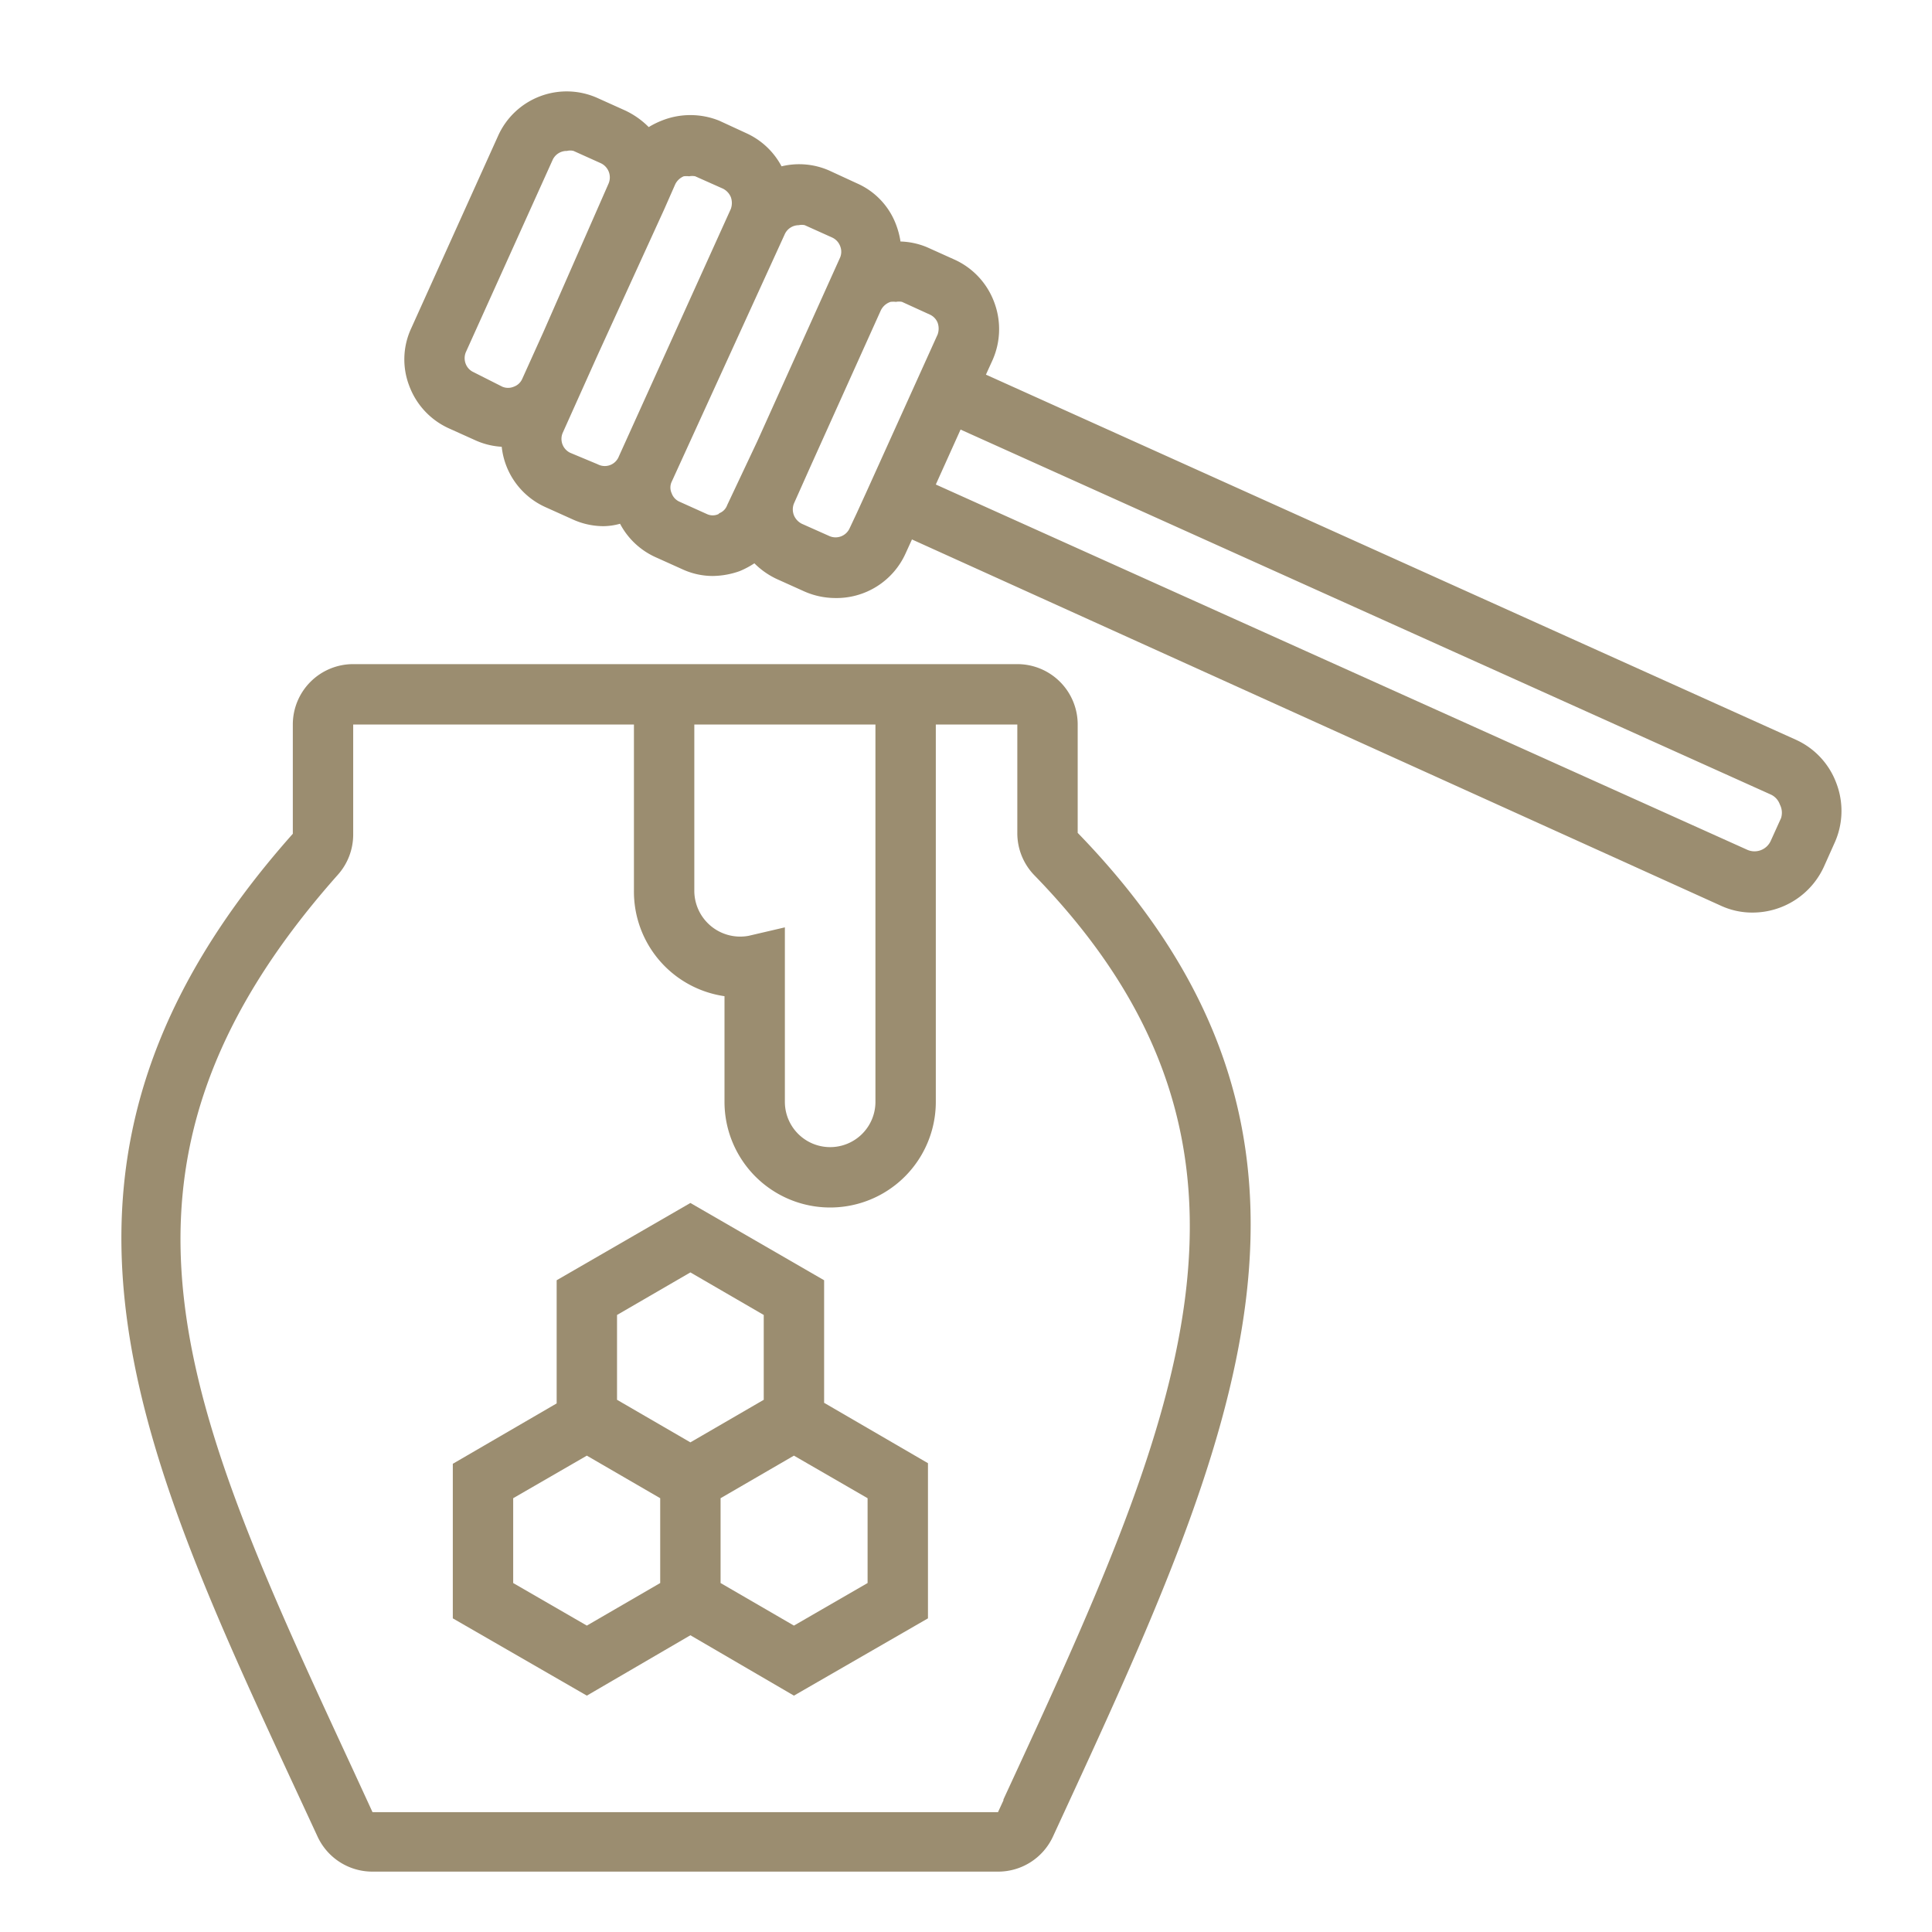 <?xml version="1.0" encoding="UTF-8" standalone="no"?>
<svg
   xmlns:dc="http://purl.org/dc/elements/1.1/"
   xmlns:cc="http://creativecommons.org/ns#"
   xmlns:rdf="http://www.w3.org/1999/02/22-rdf-syntax-ns#"
   xmlns:svg="http://www.w3.org/2000/svg"
   xmlns="http://www.w3.org/2000/svg"
   version="1.1"
   id="honey-jar"
   viewBox="0 0 64 64">
  <defs
     id="defs880" />
  <path
     style="fill:#9b8d70;fill-opacity:1"
     id="path873"
     d="M35.7,24a2,2,0,0,0-2-2h-22a2,2,0,0,0-2,2v3.62C.1,38.42,4.42,47.7,9.88,59.46l.64,1.38A2,2,0,0,0,12.34,62H33.06a2,2,0,0,0,1.82-1.16l.18-.39c5.86-12.69,10.49-22.71.64-32.86ZM24.8,31A1.52,1.52,0,0,1,23,29.5V24h6V36.5a1.5,1.5,0,0,1-3,0V30.72Zm8.44,28.64-.18.39H12.34l-.64-1.39c-5.56-12-9.23-19.84-.51-29.66a2,2,0,0,0,.51-1.33V24H21v5.5A3.5,3.5,0,0,0,24,33V36.5a3.5,3.5,0,0,0,7,0V24h2.7v3.6A2,2,0,0,0,34.27,29C43.16,38.15,39,47.15,33.24,59.61Z" />
  <path
     style="fill:#9b8d70;fill-opacity:1"
     id="path875"
     d="M60.83 25.94a2.55 2.55 0 0 0-1.35-1.44L32.66 12.41l.21-.46A2.53 2.53 0 0 0 32.93 10a2.5 2.5 0 0 0-1.31-1.4l-.91-.41A2.46 2.46 0 0 0 29.83 8a2.69 2.69 0 0 0-.14-.54 2.42 2.42 0 0 0-1.31-1.39l-.91-.42a2.47 2.47 0 0 0-1.58-.14 2.48 2.48 0 0 0-1.15-1.09L23.83 4A2.55 2.55 0 0 0 21.91 4a2.74 2.74 0 0 0-.42.21 2.74 2.74 0 0 0-.78-.55l-.91-.41a2.49 2.49 0 0 0-3.3 1.25l-2.88 6.38a2.44 2.44 0 0 0-.06 1.91 2.5 2.5 0 0 0 1.31 1.4l.91.41a2.46 2.46 0 0 0 .84.2 2.48 2.48 0 0 0 1.45 2l.91.41a2.47 2.47 0 0 0 1 .22 2.1 2.1 0 0 0 .56-.08 2.48 2.48 0 0 0 1.16 1.1l.91.41a2.4 2.4 0 0 0 1 .22 2.74 2.74 0 0 0 .89-.16 2.87 2.87 0 0 0 .49-.26 2.6 2.6 0 0 0 .74.52l.91.41a2.55 2.55 0 0 0 1 .22A2.51 2.51 0 0 0 30 18.33l.21-.46L57 30a2.47 2.47 0 0 0 1.06.23 2.6 2.6 0 0 0 2.36-1.52l.34-.76A2.57 2.57 0 0 0 60.83 25.94zM15.69 12.33a.5.5 0 0 1-.26-.27.52.52 0 0 1 0-.39l2.88-6.38A.51.51 0 0 1 18.78 5 .45.45 0 0 1 19 5l.91.41a.52.52 0 0 1 .25.67L18 11l-.7 1.55a.48.48 0 0 1-.28.26.49.49 0 0 1-.38 0zm4.11 3.05L18.89 15a.51.51 0 0 1-.25-.66l1.14-2.54L22 6.94h0l.37-.84a.55.55 0 0 1 .28-.26.74.74 0 0 1 .18 0 .51.51 0 0 1 .2 0l.92.41a.55.55 0 0 1 .26.28.58.58 0 0 1 0 .39l-3.71 8.2A.5.5 0 0 1 19.8 15.38zm4 1.65a.45.45 0 0 1-.38 0l-.91-.41a.48.48 0 0 1-.26-.28.45.45 0 0 1 0-.38L26 7.75a.51.51 0 0 1 .46-.29.45.45 0 0 1 .2 0l.91.41a.51.51 0 0 1 .26.28.5.5 0 0 1 0 .38l-.41.91h0l-2.33 5.17-1 2.12A.45.45 0 0 1 23.83 17zm4.34.48a.51.51 0 0 1-.66.25l-.92-.41a.55.55 0 0 1-.26-.28.53.53 0 0 1 0-.39l.54-1.21 2.33-5.17A.55.55 0 0 1 29.5 10a.74.74 0 0 1 .18 0 .51.51 0 0 1 .2 0l.92.42a.5.5 0 0 1 .26.27.58.58 0 0 1 0 .39l-2.36 5.22-.32.7h0zM59 27.1l-.34.75a.59.59 0 0 1-.78.3L31 16.05l.82-1.82L58.66 26.32a.57.57 0 0 1 .3.33A.59.59 0 0 1 59 27.1zM27.3 42.41l-4.43-2.56-4.43 2.56v4.08l-3.44 2v5.12l4.44 2.56 3.43-2 3.43 2 4.44-2.56V48.47l-3.44-2zm-6.86 1.15l2.43-1.41 2.43 1.41v2.81l-2.43 1.41-2.43-1.41zM17 52.44V49.63l2.44-1.41 2.43 1.41v2.81l-2.43 1.41zm11.74 0L26.3 53.85l-2.43-1.41V49.63l2.43-1.41 2.44 1.41z" />
</svg>
